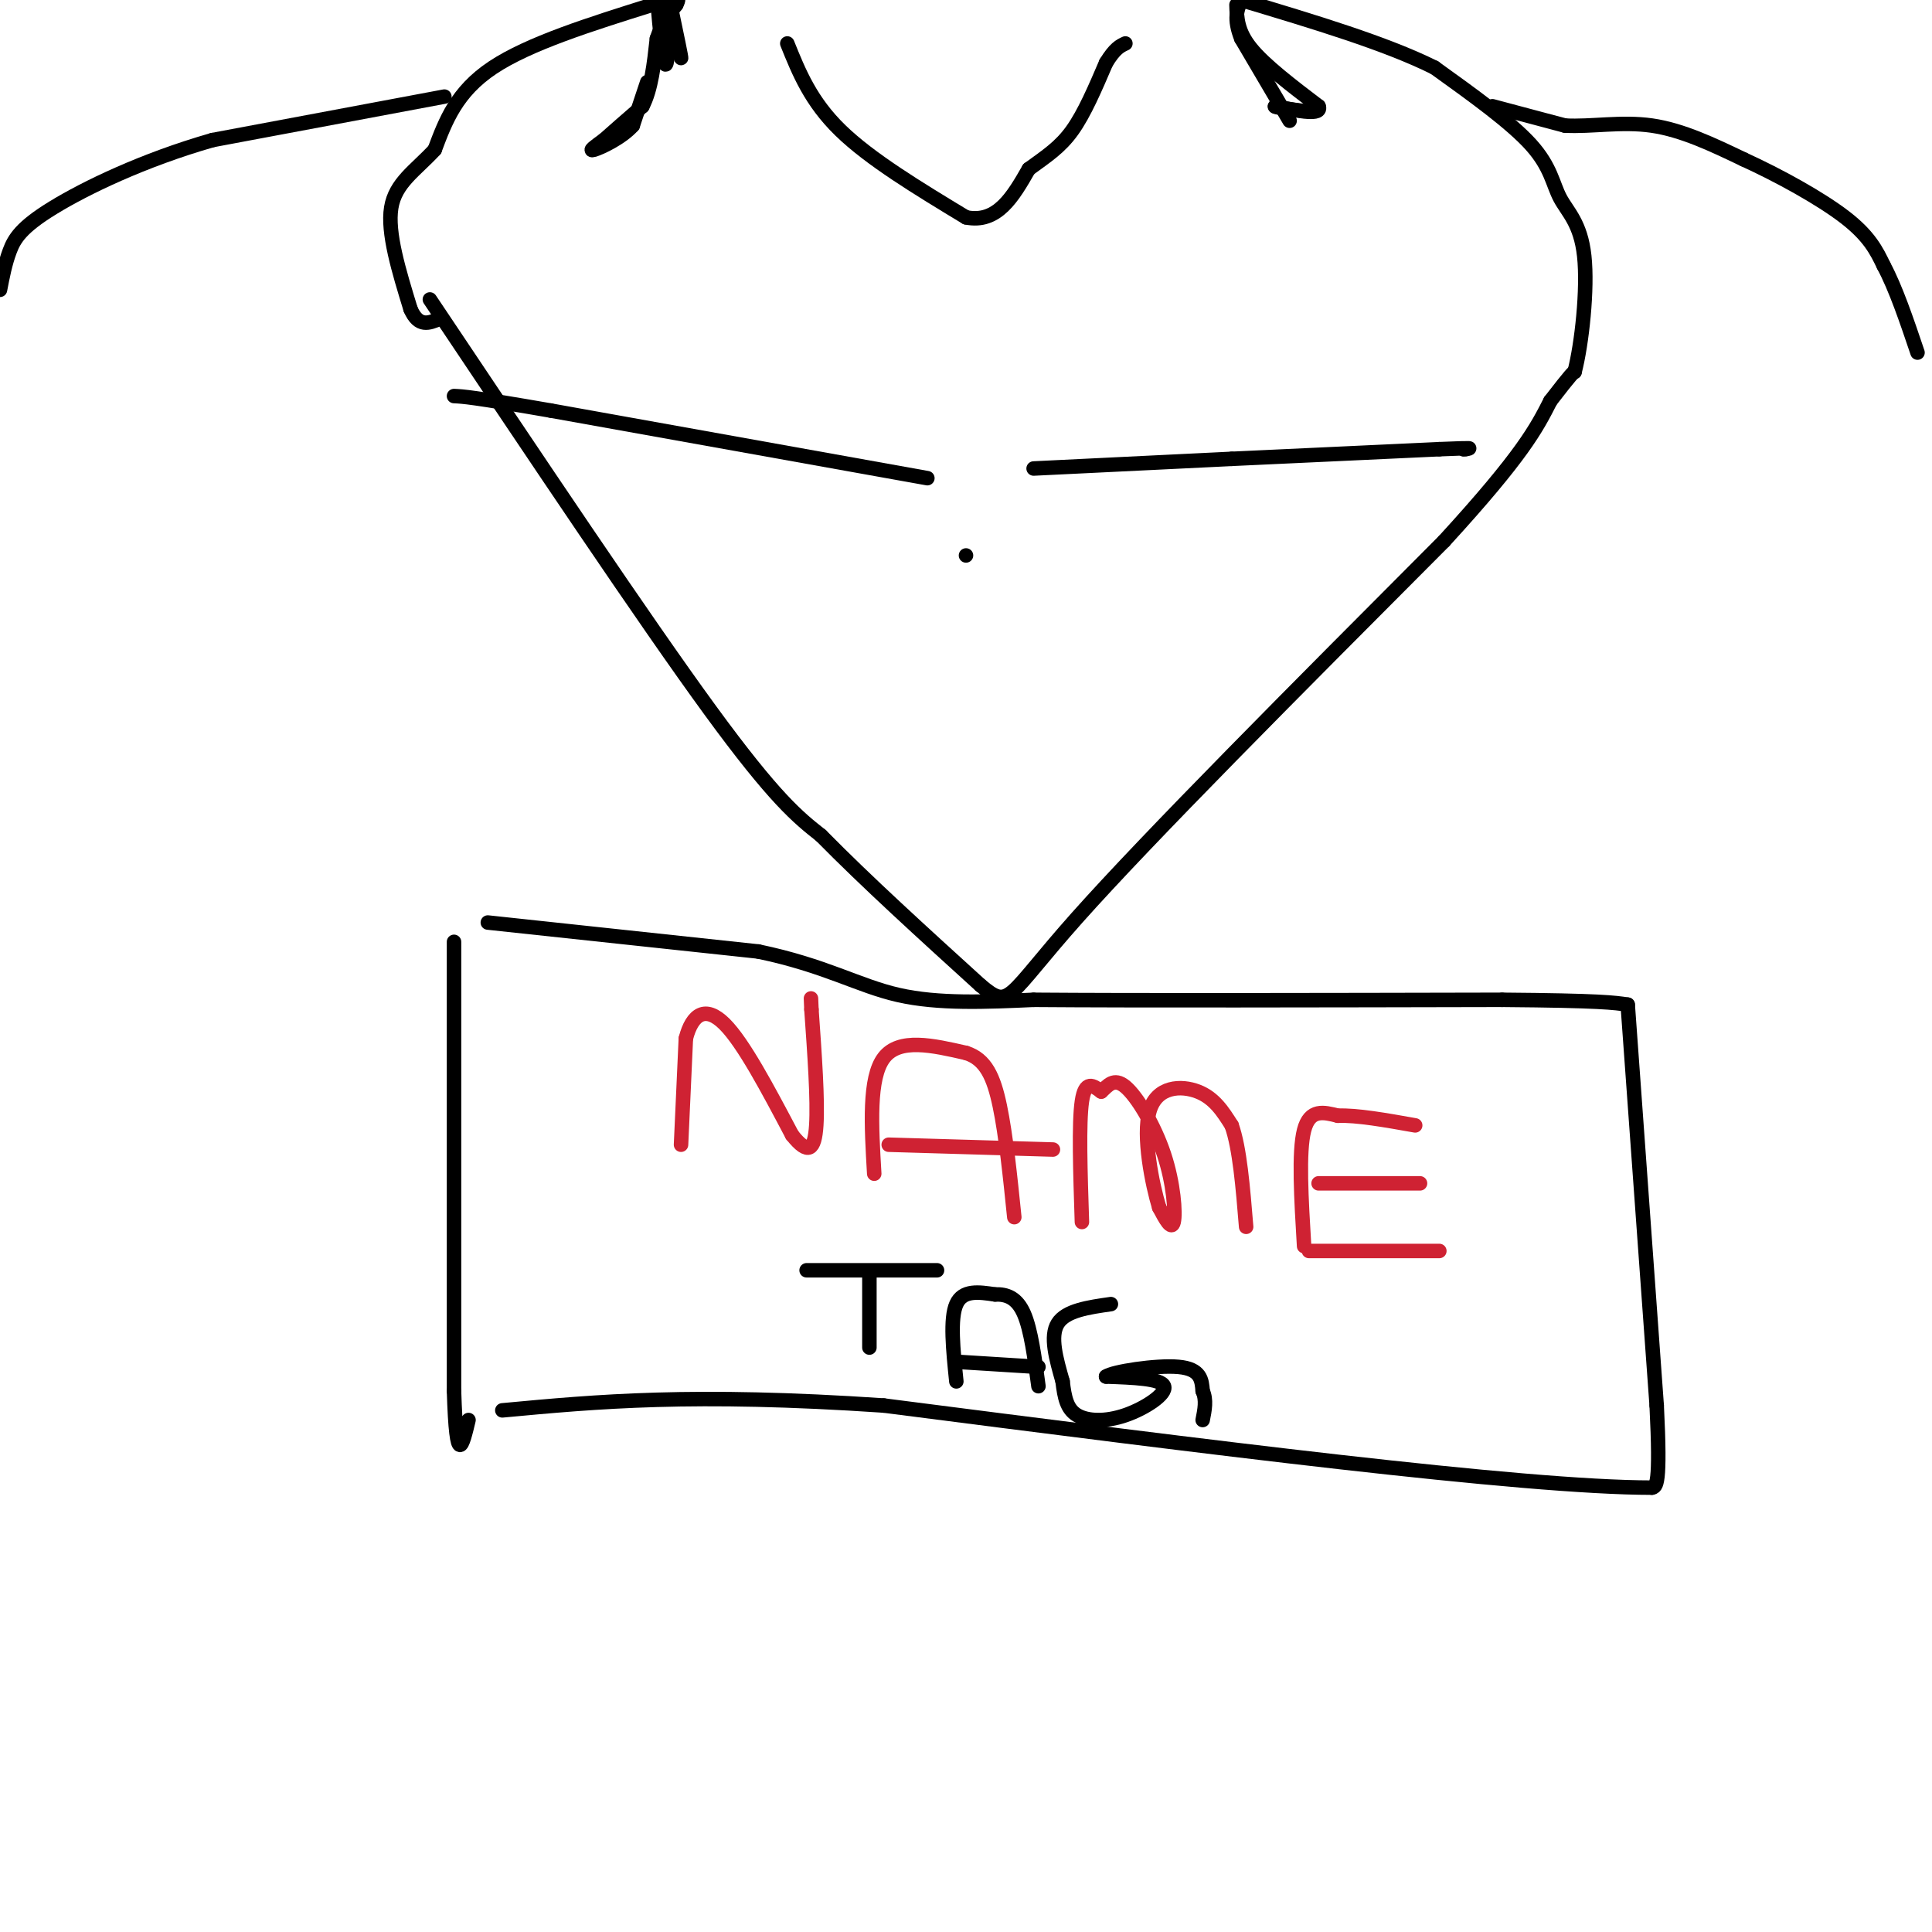 <svg viewBox='0 0 400 400' version='1.1' xmlns='http://www.w3.org/2000/svg' xmlns:xlink='http://www.w3.org/1999/xlink'><g fill='none' stroke='rgb(0,0,0)' stroke-width='3' stroke-linecap='round' stroke-linejoin='round'><path d='M89,62c22.250,33.250 44.500,66.500 58,85c13.500,18.500 18.250,22.250 23,26'/><path d='M170,173c9.333,9.500 21.167,20.250 33,31'/><path d='M203,204c6.200,5.178 5.200,2.622 20,-14c14.800,-16.622 45.400,-47.311 76,-78'/><path d='M299,112c16.333,-17.833 19.167,-23.417 22,-29'/><path d='M321,83c4.500,-5.833 4.750,-5.917 5,-6'/><path d='M326,77c1.498,-5.761 2.742,-17.163 2,-24c-0.742,-6.837 -3.469,-9.110 -5,-12c-1.531,-2.890 -1.866,-6.397 -6,-11c-4.134,-4.603 -12.067,-10.301 -20,-16'/><path d='M297,14c-10.000,-5.000 -25.000,-9.500 -40,-14'/><path d='M135,1c-12.750,4.000 -25.500,8.000 -33,13c-7.500,5.000 -9.750,11.000 -12,17'/><path d='M90,31c-4.044,4.378 -8.156,6.822 -9,12c-0.844,5.178 1.578,13.089 4,21'/><path d='M85,64c1.667,3.833 3.833,2.917 6,2'/><path d='M101,191c0.000,0.000 56.000,6.000 56,6'/><path d='M157,197c13.911,2.889 20.689,7.111 29,9c8.311,1.889 18.156,1.444 28,1'/><path d='M214,207c20.833,0.167 58.917,0.083 97,0'/><path d='M311,207c20.500,0.167 23.250,0.583 26,1'/><path d='M337,208c0.000,0.000 6.000,83.000 6,83'/><path d='M343,291c0.833,16.667 -0.083,16.833 -1,17'/><path d='M342,308c-26.667,0.000 -92.833,-8.500 -159,-17'/><path d='M183,291c-39.667,-2.667 -59.333,-0.833 -79,1'/><path d='M94,195c0.000,0.000 0.000,93.000 0,93'/><path d='M94,288c0.500,16.500 1.750,11.250 3,6'/></g>
<g fill='none' stroke='rgb(207,34,51)' stroke-width='3' stroke-linecap='round' stroke-linejoin='round'><path d='M141,237c0.000,0.000 1.000,-22.000 1,-22'/><path d='M142,215c1.311,-5.111 4.089,-6.889 8,-3c3.911,3.889 8.956,13.444 14,23'/><path d='M164,235c3.333,4.200 4.667,3.200 5,-2c0.333,-5.200 -0.333,-14.600 -1,-24'/><path d='M168,209c-0.167,-4.000 -0.083,-2.000 0,0'/><path d='M181,243c-0.583,-9.917 -1.167,-19.833 2,-24c3.167,-4.167 10.083,-2.583 17,-1'/><path d='M200,218c4.067,1.267 5.733,4.933 7,11c1.267,6.067 2.133,14.533 3,23'/><path d='M184,237c0.000,0.000 34.000,1.000 34,1'/><path d='M224,253c-0.333,-10.250 -0.667,-20.500 0,-25c0.667,-4.500 2.333,-3.250 4,-2'/><path d='M228,226c1.308,-1.152 2.577,-3.030 5,-1c2.423,2.030 5.998,7.970 8,14c2.002,6.030 2.429,12.152 2,14c-0.429,1.848 -1.715,-0.576 -3,-3'/><path d='M240,250c-1.429,-4.667 -3.500,-14.833 -2,-20c1.500,-5.167 6.571,-5.333 10,-4c3.429,1.333 5.214,4.167 7,7'/><path d='M255,233c1.667,4.667 2.333,12.833 3,21'/><path d='M270,258c-0.583,-9.750 -1.167,-19.500 0,-24c1.167,-4.500 4.083,-3.750 7,-3'/><path d='M277,231c3.833,-0.167 9.917,0.917 16,2'/><path d='M273,245c0.000,0.000 21.000,0.000 21,0'/><path d='M271,259c0.000,0.000 27.000,0.000 27,0'/></g>
<g fill='none' stroke='rgb(0,0,0)' stroke-width='3' stroke-linecap='round' stroke-linejoin='round'><path d='M180,279c0.000,0.000 0.000,-15.000 0,-15'/><path d='M167,263c0.000,0.000 27.000,0.000 27,0'/><path d='M198,286c-0.667,-6.500 -1.333,-13.000 0,-16c1.333,-3.000 4.667,-2.500 8,-2'/><path d='M206,268c2.444,-0.089 4.556,0.689 6,4c1.444,3.311 2.222,9.156 3,15'/><path d='M199,282c0.000,0.000 16.000,1.000 16,1'/><path d='M230,270c-4.667,0.667 -9.333,1.333 -11,4c-1.667,2.667 -0.333,7.333 1,12'/><path d='M220,286c0.394,3.352 0.879,5.734 3,7c2.121,1.266 5.879,1.418 10,0c4.121,-1.418 8.606,-4.405 8,-6c-0.606,-1.595 -6.303,-1.797 -12,-2'/><path d='M229,285c1.244,-0.978 10.356,-2.422 15,-2c4.644,0.422 4.822,2.711 5,5'/><path d='M249,288c0.833,1.833 0.417,3.917 0,6'/><path d='M134,17c0.000,0.000 -3.000,9.000 -3,9'/><path d='M131,26c-2.333,2.600 -6.667,4.600 -8,5c-1.333,0.400 0.333,-0.800 2,-2'/><path d='M125,29c1.667,-1.500 4.833,-4.250 8,-7'/><path d='M133,22c1.833,-3.500 2.417,-8.750 3,-14'/><path d='M136,8c1.167,-3.500 2.583,-5.250 4,-7'/><path d='M140,1c0.667,-1.333 0.333,-1.167 0,-1'/><path d='M139,1c-0.333,5.333 -0.667,10.667 -1,12c-0.333,1.333 -0.667,-1.333 -1,-4'/><path d='M137,9c-0.333,-2.333 -0.667,-6.167 -1,-10'/><path d='M139,2c1.083,5.167 2.167,10.333 2,10c-0.167,-0.333 -1.583,-6.167 -3,-12'/><path d='M267,25c0.000,0.000 -10.000,-17.000 -10,-17'/><path d='M257,8c-1.667,-4.167 -0.833,-6.083 0,-8'/><path d='M256,1c0.083,2.750 0.167,5.500 3,9c2.833,3.500 8.417,7.750 14,12'/><path d='M273,22c0.833,2.000 -4.083,1.000 -9,0'/><path d='M264,22c-0.500,0.167 2.750,0.583 6,1'/><path d='M138,10c0.000,0.000 0.000,0.000 0,0'/><path d='M92,20c0.000,0.000 -48.000,9.000 -48,9'/><path d='M44,29c-14.381,4.119 -26.333,9.917 -33,14c-6.667,4.083 -8.048,6.452 -9,9c-0.952,2.548 -1.476,5.274 -2,8'/><path d='M309,22c0.000,0.000 15.000,4.000 15,4'/><path d='M324,26c5.489,0.311 11.711,-0.911 18,0c6.289,0.911 12.644,3.956 19,7'/><path d='M361,33c7.267,3.311 15.933,8.089 21,12c5.067,3.911 6.533,6.956 8,10'/><path d='M390,55c2.500,4.667 4.750,11.333 7,18'/><path d='M163,9c2.417,6.000 4.833,12.000 11,18c6.167,6.000 16.083,12.000 26,18'/><path d='M200,45c6.500,1.333 9.750,-4.333 13,-10'/><path d='M213,35c3.711,-2.711 6.489,-4.489 9,-8c2.511,-3.511 4.756,-8.756 7,-14'/><path d='M229,13c1.833,-3.000 2.917,-3.500 4,-4'/><path d='M192,99c0.000,0.000 -78.000,-14.000 -78,-14'/><path d='M114,85c-16.333,-2.833 -18.167,-2.917 -20,-3'/><path d='M214,97c0.000,0.000 41.000,-2.000 41,-2'/><path d='M255,95c14.000,-0.667 28.500,-1.333 43,-2'/><path d='M298,93c8.000,-0.333 6.500,-0.167 5,0'/><path d='M303,93c0.833,0.000 0.417,0.000 0,0'/><path d='M200,115c0.000,0.000 0.000,0.000 0,0'/></g>
</svg>
